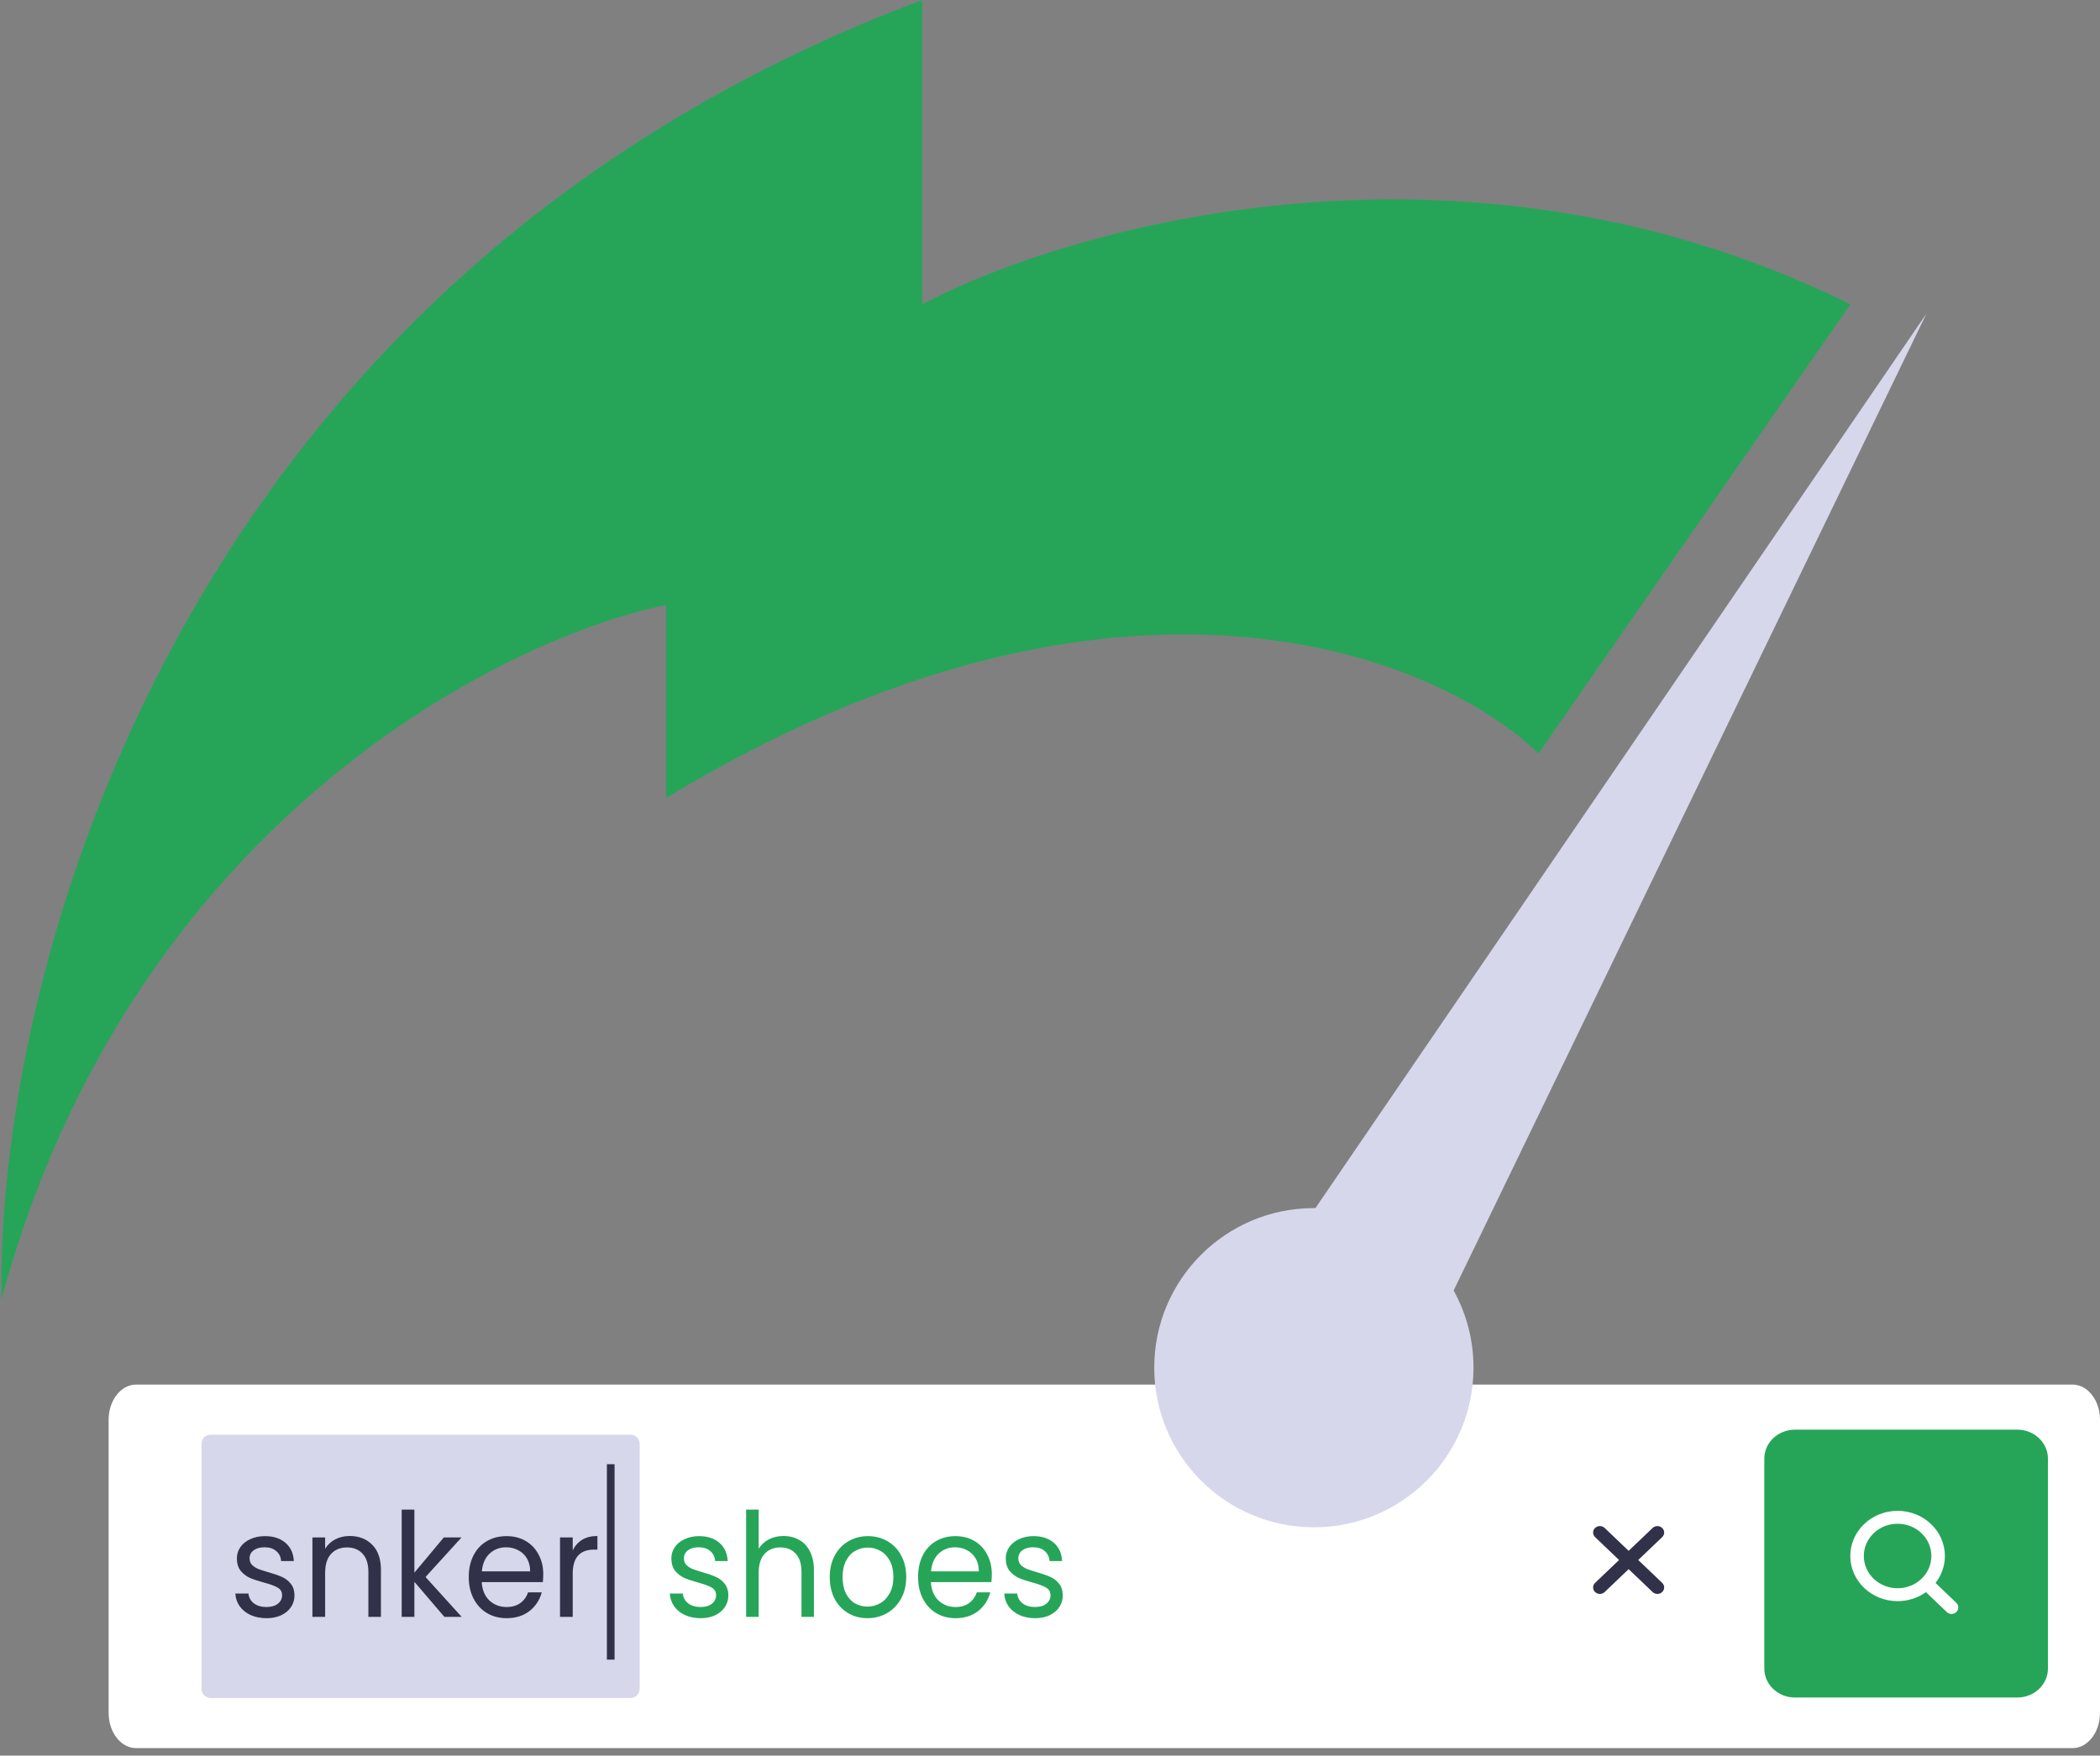 <?xml version="1.0" encoding="UTF-8"?> <svg xmlns="http://www.w3.org/2000/svg" width="232" height="194" viewBox="0 0 232 194" fill="none"><rect x="0" y="0" width="232" height="194" fill="#808080" stroke="none"/><g clip-path="url(#clip0_4239_228)"><path d="M228.963 153H15.037C13.36 153 12 154.744 12 156.896V189.278C12 191.43 13.36 193.174 15.037 193.174H228.963C230.641 193.174 232 191.43 232 189.278V156.896C232 154.744 230.641 153 228.963 153Z" fill="white"></path><path d="M69.666 158.541H23.266C22.713 158.541 22.266 158.989 22.266 159.541V186.633C22.266 187.185 22.713 187.633 23.266 187.633H69.666C70.218 187.633 70.666 187.185 70.666 186.633V159.541C70.666 158.989 70.218 158.541 69.666 158.541Z" fill="#D6D7EA"></path><path d="M176.22 175.925C175.927 175.646 175.927 175.193 176.22 174.914L182.572 168.847C182.865 168.567 183.339 168.567 183.632 168.847C183.924 169.126 183.924 169.579 183.632 169.858L177.278 175.925C176.987 176.204 176.512 176.204 176.22 175.925Z" fill="#313249"></path><path d="M183.632 175.925C183.339 176.204 182.864 176.204 182.572 175.925L176.22 169.857C175.927 169.578 175.927 169.125 176.22 168.846C176.512 168.567 176.986 168.567 177.278 168.846L183.632 174.913C183.923 175.193 183.923 175.645 183.632 175.925Z" fill="#313249"></path><path d="M222.862 157.984H198.302C196.431 157.984 194.914 159.417 194.914 161.184V184.382C194.914 186.149 196.431 187.582 198.302 187.582H222.862C224.732 187.582 226.249 186.149 226.249 184.382V161.184C226.249 159.417 224.732 157.984 222.862 157.984Z" fill="#26A559"></path><path fill-rule="evenodd" clip-rule="evenodd" d="M212.77 175.938L215.074 178.136C215.365 178.418 215.835 178.418 216.125 178.136C216.418 177.854 216.418 177.399 216.125 177.117L213.829 174.924C214.479 174.092 214.863 173.061 214.863 171.943C214.863 169.187 212.524 166.953 209.639 166.953C206.753 166.953 204.414 169.187 204.414 171.943C204.414 174.699 206.753 176.933 209.639 176.933C210.813 176.933 211.898 176.563 212.77 175.938ZM209.639 175.507C207.578 175.507 205.907 173.912 205.907 171.943C205.907 169.975 207.577 168.379 209.639 168.379C211.7 168.379 213.37 169.974 213.37 171.943C213.37 173.911 211.699 175.507 209.639 175.507Z" fill="white"></path><path d="M29.453 178.816C28.805 178.816 28.225 178.704 27.711 178.479C27.197 178.244 26.791 177.924 26.493 177.518C26.195 177.101 26.031 176.626 26 176.092H27.449C27.49 176.53 27.685 176.888 28.035 177.166C28.395 177.443 28.862 177.582 29.438 177.582C29.972 177.582 30.393 177.459 30.702 177.214C31.01 176.968 31.164 176.658 31.164 176.284C31.164 175.9 31 175.617 30.671 175.435C30.342 175.243 29.833 175.056 29.145 174.875C28.518 174.704 28.004 174.533 27.603 174.362C27.213 174.18 26.873 173.919 26.586 173.577C26.308 173.224 26.17 172.765 26.17 172.199C26.17 171.75 26.298 171.339 26.555 170.965C26.812 170.591 27.177 170.298 27.649 170.084C28.122 169.86 28.662 169.748 29.268 169.748C30.203 169.748 30.959 169.993 31.534 170.485C32.109 170.976 32.418 171.649 32.459 172.503H31.056C31.025 172.044 30.845 171.676 30.517 171.398C30.198 171.12 29.766 170.981 29.222 170.981C28.718 170.981 28.317 171.093 28.019 171.318C27.721 171.542 27.572 171.836 27.572 172.199C27.572 172.487 27.66 172.728 27.834 172.92C28.019 173.101 28.245 173.251 28.513 173.369C28.79 173.475 29.17 173.598 29.653 173.737C30.26 173.908 30.753 174.079 31.133 174.25C31.513 174.41 31.837 174.656 32.104 174.987C32.382 175.318 32.526 175.75 32.536 176.284C32.536 176.765 32.407 177.198 32.151 177.582C31.894 177.967 31.529 178.271 31.056 178.495C30.594 178.709 30.059 178.816 29.453 178.816ZM38.632 169.732C39.66 169.732 40.492 170.057 41.129 170.709C41.766 171.35 42.085 172.279 42.085 173.497V178.672H40.698V173.705C40.698 172.829 40.487 172.162 40.066 171.702C39.644 171.232 39.069 170.997 38.339 170.997C37.599 170.997 37.008 171.238 36.566 171.718C36.135 172.199 35.919 172.899 35.919 173.817V178.672H34.516V169.892H35.919V171.142C36.196 170.693 36.572 170.346 37.044 170.1C37.527 169.854 38.056 169.732 38.632 169.732ZM49.093 178.672L45.779 174.794V178.672H44.376V166.816H45.779V173.785L49.032 169.892H50.989L47.012 174.266L51.005 178.672H49.093ZM60.017 173.945C60.017 174.223 60.002 174.517 59.971 174.826H53.219C53.27 175.692 53.553 176.37 54.067 176.861C54.591 177.342 55.223 177.582 55.963 177.582C56.569 177.582 57.073 177.438 57.474 177.15C57.885 176.85 58.172 176.455 58.337 175.964H59.847C59.621 176.808 59.169 177.497 58.491 178.031C57.813 178.554 56.97 178.816 55.963 178.816C55.161 178.816 54.442 178.629 53.805 178.255C53.178 177.881 52.685 177.352 52.325 176.669C51.965 175.975 51.785 175.174 51.785 174.266C51.785 173.358 51.96 172.562 52.31 171.879C52.659 171.195 53.147 170.672 53.774 170.308C54.411 169.935 55.141 169.748 55.963 169.748C56.764 169.748 57.474 169.929 58.09 170.292C58.707 170.656 59.18 171.158 59.508 171.798C59.847 172.429 60.017 173.144 60.017 173.945ZM58.568 173.641C58.568 173.085 58.45 172.61 58.214 172.215C57.977 171.809 57.654 171.505 57.242 171.302C56.842 171.088 56.395 170.981 55.901 170.981C55.192 170.981 54.586 171.216 54.082 171.686C53.589 172.156 53.306 172.808 53.234 173.641H58.568ZM63.272 171.318C63.518 170.816 63.868 170.426 64.32 170.148C64.782 169.871 65.342 169.732 66 169.732V171.238H65.63C64.058 171.238 63.272 172.124 63.272 173.897V178.672H61.869V169.892H63.272V171.318Z" fill="#313249"></path><path d="M67.894 161.799H67.047V183.397H67.894V161.799Z" fill="#313249"></path><path d="M77.417 178.816C76.776 178.816 76.202 178.704 75.693 178.479C75.185 178.244 74.783 177.924 74.488 177.518C74.193 177.101 74.031 176.626 74 176.092H75.434C75.475 176.53 75.668 176.888 76.014 177.166C76.37 177.443 76.832 177.582 77.402 177.582C77.931 177.582 78.348 177.459 78.653 177.214C78.958 176.968 79.11 176.658 79.11 176.284C79.11 175.9 78.948 175.617 78.622 175.435C78.297 175.243 77.793 175.056 77.112 174.875C76.492 174.704 75.983 174.533 75.587 174.362C75.2 174.18 74.864 173.919 74.58 173.577C74.305 173.224 74.168 172.765 74.168 172.199C74.168 171.75 74.295 171.339 74.549 170.965C74.803 170.591 75.164 170.298 75.632 170.084C76.1 169.86 76.634 169.748 77.234 169.748C78.159 169.748 78.907 169.993 79.476 170.485C80.046 170.976 80.351 171.649 80.392 172.503H79.004C78.973 172.044 78.795 171.676 78.47 171.398C78.154 171.12 77.727 170.981 77.188 170.981C76.69 170.981 76.293 171.093 75.998 171.318C75.703 171.542 75.556 171.836 75.556 172.199C75.556 172.487 75.642 172.728 75.815 172.92C75.998 173.101 76.222 173.251 76.487 173.369C76.761 173.475 77.137 173.598 77.615 173.737C78.215 173.908 78.704 174.079 79.08 174.25C79.456 174.41 79.776 174.656 80.041 174.987C80.316 175.318 80.458 175.75 80.468 176.284C80.468 176.765 80.341 177.198 80.087 177.582C79.832 177.967 79.471 178.271 79.004 178.495C78.546 178.709 78.017 178.816 77.417 178.816ZM86.577 169.732C87.207 169.732 87.777 169.876 88.285 170.164C88.794 170.442 89.191 170.864 89.475 171.43C89.77 171.996 89.918 172.685 89.918 173.497V178.672H88.545V173.705C88.545 172.829 88.336 172.162 87.919 171.702C87.502 171.232 86.933 170.997 86.211 170.997C85.479 170.997 84.894 171.238 84.457 171.718C84.029 172.199 83.816 172.899 83.816 173.817V178.672H82.428V166.816H83.816V171.142C84.09 170.693 84.467 170.346 84.945 170.1C85.433 169.854 85.977 169.732 86.577 169.732ZM95.831 178.816C95.048 178.816 94.336 178.629 93.695 178.255C93.065 177.881 92.567 177.352 92.201 176.669C91.845 175.975 91.667 175.174 91.667 174.266C91.667 173.369 91.85 172.578 92.216 171.895C92.592 171.2 93.101 170.672 93.741 170.308C94.382 169.935 95.099 169.748 95.892 169.748C96.686 169.748 97.402 169.935 98.043 170.308C98.684 170.672 99.187 171.195 99.553 171.879C99.93 172.562 100.118 173.358 100.118 174.266C100.118 175.174 99.925 175.975 99.538 176.669C99.162 177.352 98.648 177.881 97.997 178.255C97.347 178.629 96.624 178.816 95.831 178.816ZM95.831 177.534C96.329 177.534 96.797 177.411 97.235 177.166C97.672 176.92 98.023 176.551 98.287 176.06C98.562 175.569 98.699 174.971 98.699 174.266C98.699 173.561 98.567 172.963 98.302 172.471C98.038 171.98 97.692 171.617 97.265 171.382C96.838 171.136 96.375 171.013 95.877 171.013C95.368 171.013 94.901 171.136 94.474 171.382C94.057 171.617 93.721 171.98 93.467 172.471C93.213 172.963 93.085 173.561 93.085 174.266C93.085 174.981 93.207 175.585 93.451 176.076C93.706 176.567 94.041 176.936 94.458 177.182C94.875 177.417 95.333 177.534 95.831 177.534ZM109.571 173.945C109.571 174.223 109.555 174.517 109.525 174.826H102.843C102.894 175.692 103.174 176.37 103.682 176.861C104.201 177.342 104.826 177.582 105.559 177.582C106.159 177.582 106.657 177.438 107.054 177.15C107.46 176.85 107.745 176.455 107.908 175.964H109.403C109.179 176.808 108.732 177.497 108.06 178.031C107.389 178.554 106.555 178.816 105.559 178.816C104.765 178.816 104.054 178.629 103.423 178.255C102.803 177.881 102.314 177.352 101.959 176.669C101.603 175.975 101.425 175.174 101.425 174.266C101.425 173.358 101.597 172.562 101.943 171.879C102.289 171.195 102.772 170.672 103.392 170.308C104.023 169.935 104.745 169.748 105.559 169.748C106.352 169.748 107.054 169.929 107.664 170.292C108.274 170.656 108.742 171.158 109.067 171.798C109.403 172.429 109.571 173.144 109.571 173.945ZM108.137 173.641C108.137 173.085 108.02 172.61 107.786 172.215C107.552 171.809 107.232 171.505 106.825 171.302C106.428 171.088 105.986 170.981 105.498 170.981C104.796 170.981 104.196 171.216 103.698 171.686C103.209 172.156 102.93 172.808 102.859 173.641H108.137ZM114.362 178.816C113.722 178.816 113.147 178.704 112.639 178.479C112.13 178.244 111.728 177.924 111.433 177.518C111.138 177.101 110.976 176.626 110.945 176.092H112.379C112.42 176.53 112.613 176.888 112.959 177.166C113.315 177.443 113.778 177.582 114.347 177.582C114.876 177.582 115.293 177.459 115.598 177.214C115.903 176.968 116.056 176.658 116.056 176.284C116.056 175.9 115.893 175.617 115.567 175.435C115.242 175.243 114.739 175.056 114.057 174.875C113.437 174.704 112.928 174.533 112.532 174.362C112.145 174.18 111.81 173.919 111.525 173.577C111.25 173.224 111.113 172.765 111.113 172.199C111.113 171.75 111.24 171.339 111.494 170.965C111.749 170.591 112.11 170.298 112.578 170.084C113.045 169.86 113.579 169.748 114.179 169.748C115.105 169.748 115.852 169.993 116.422 170.485C116.991 170.976 117.296 171.649 117.337 172.503H115.949C115.918 172.044 115.74 171.676 115.415 171.398C115.1 171.12 114.672 170.981 114.133 170.981C113.635 170.981 113.239 171.093 112.944 171.318C112.649 171.542 112.501 171.836 112.501 172.199C112.501 172.487 112.588 172.728 112.761 172.92C112.944 173.101 113.167 173.251 113.432 173.369C113.706 173.475 114.083 173.598 114.561 173.737C115.161 173.908 115.649 174.079 116.025 174.25C116.401 174.41 116.722 174.656 116.986 174.987C117.261 175.318 117.403 175.75 117.413 176.284C117.413 176.765 117.286 177.198 117.032 177.582C116.778 177.967 116.417 178.271 115.949 178.495C115.491 178.709 114.962 178.816 114.362 178.816Z" fill="#26A559"></path><path d="M101.886 0C18.875 31.17 -0.51 108.685 0.174 143.546C14.282 91.377 54.995 70.679 73.587 66.851V88.178C123.459 57.993 158.621 72.32 169.968 83.257L204.419 33.631C162.094 12.632 118.428 24.881 101.886 33.631V0Z" fill="#26A559"></path><path fill-rule="evenodd" clip-rule="evenodd" d="M145.322 133.501L212.824 34.658L160.591 142.606C161.991 145.134 162.788 148.042 162.788 151.136C162.788 160.876 154.892 168.772 145.152 168.772C135.412 168.772 127.516 160.876 127.516 151.136C127.516 141.396 135.412 133.5 145.152 133.5C145.209 133.5 145.265 133.501 145.322 133.501Z" fill="#D6D7EA"></path></g><defs><clipPath id="clip0_4239_228"><rect width="232" height="194" fill="white"></rect></clipPath></defs></svg> 
